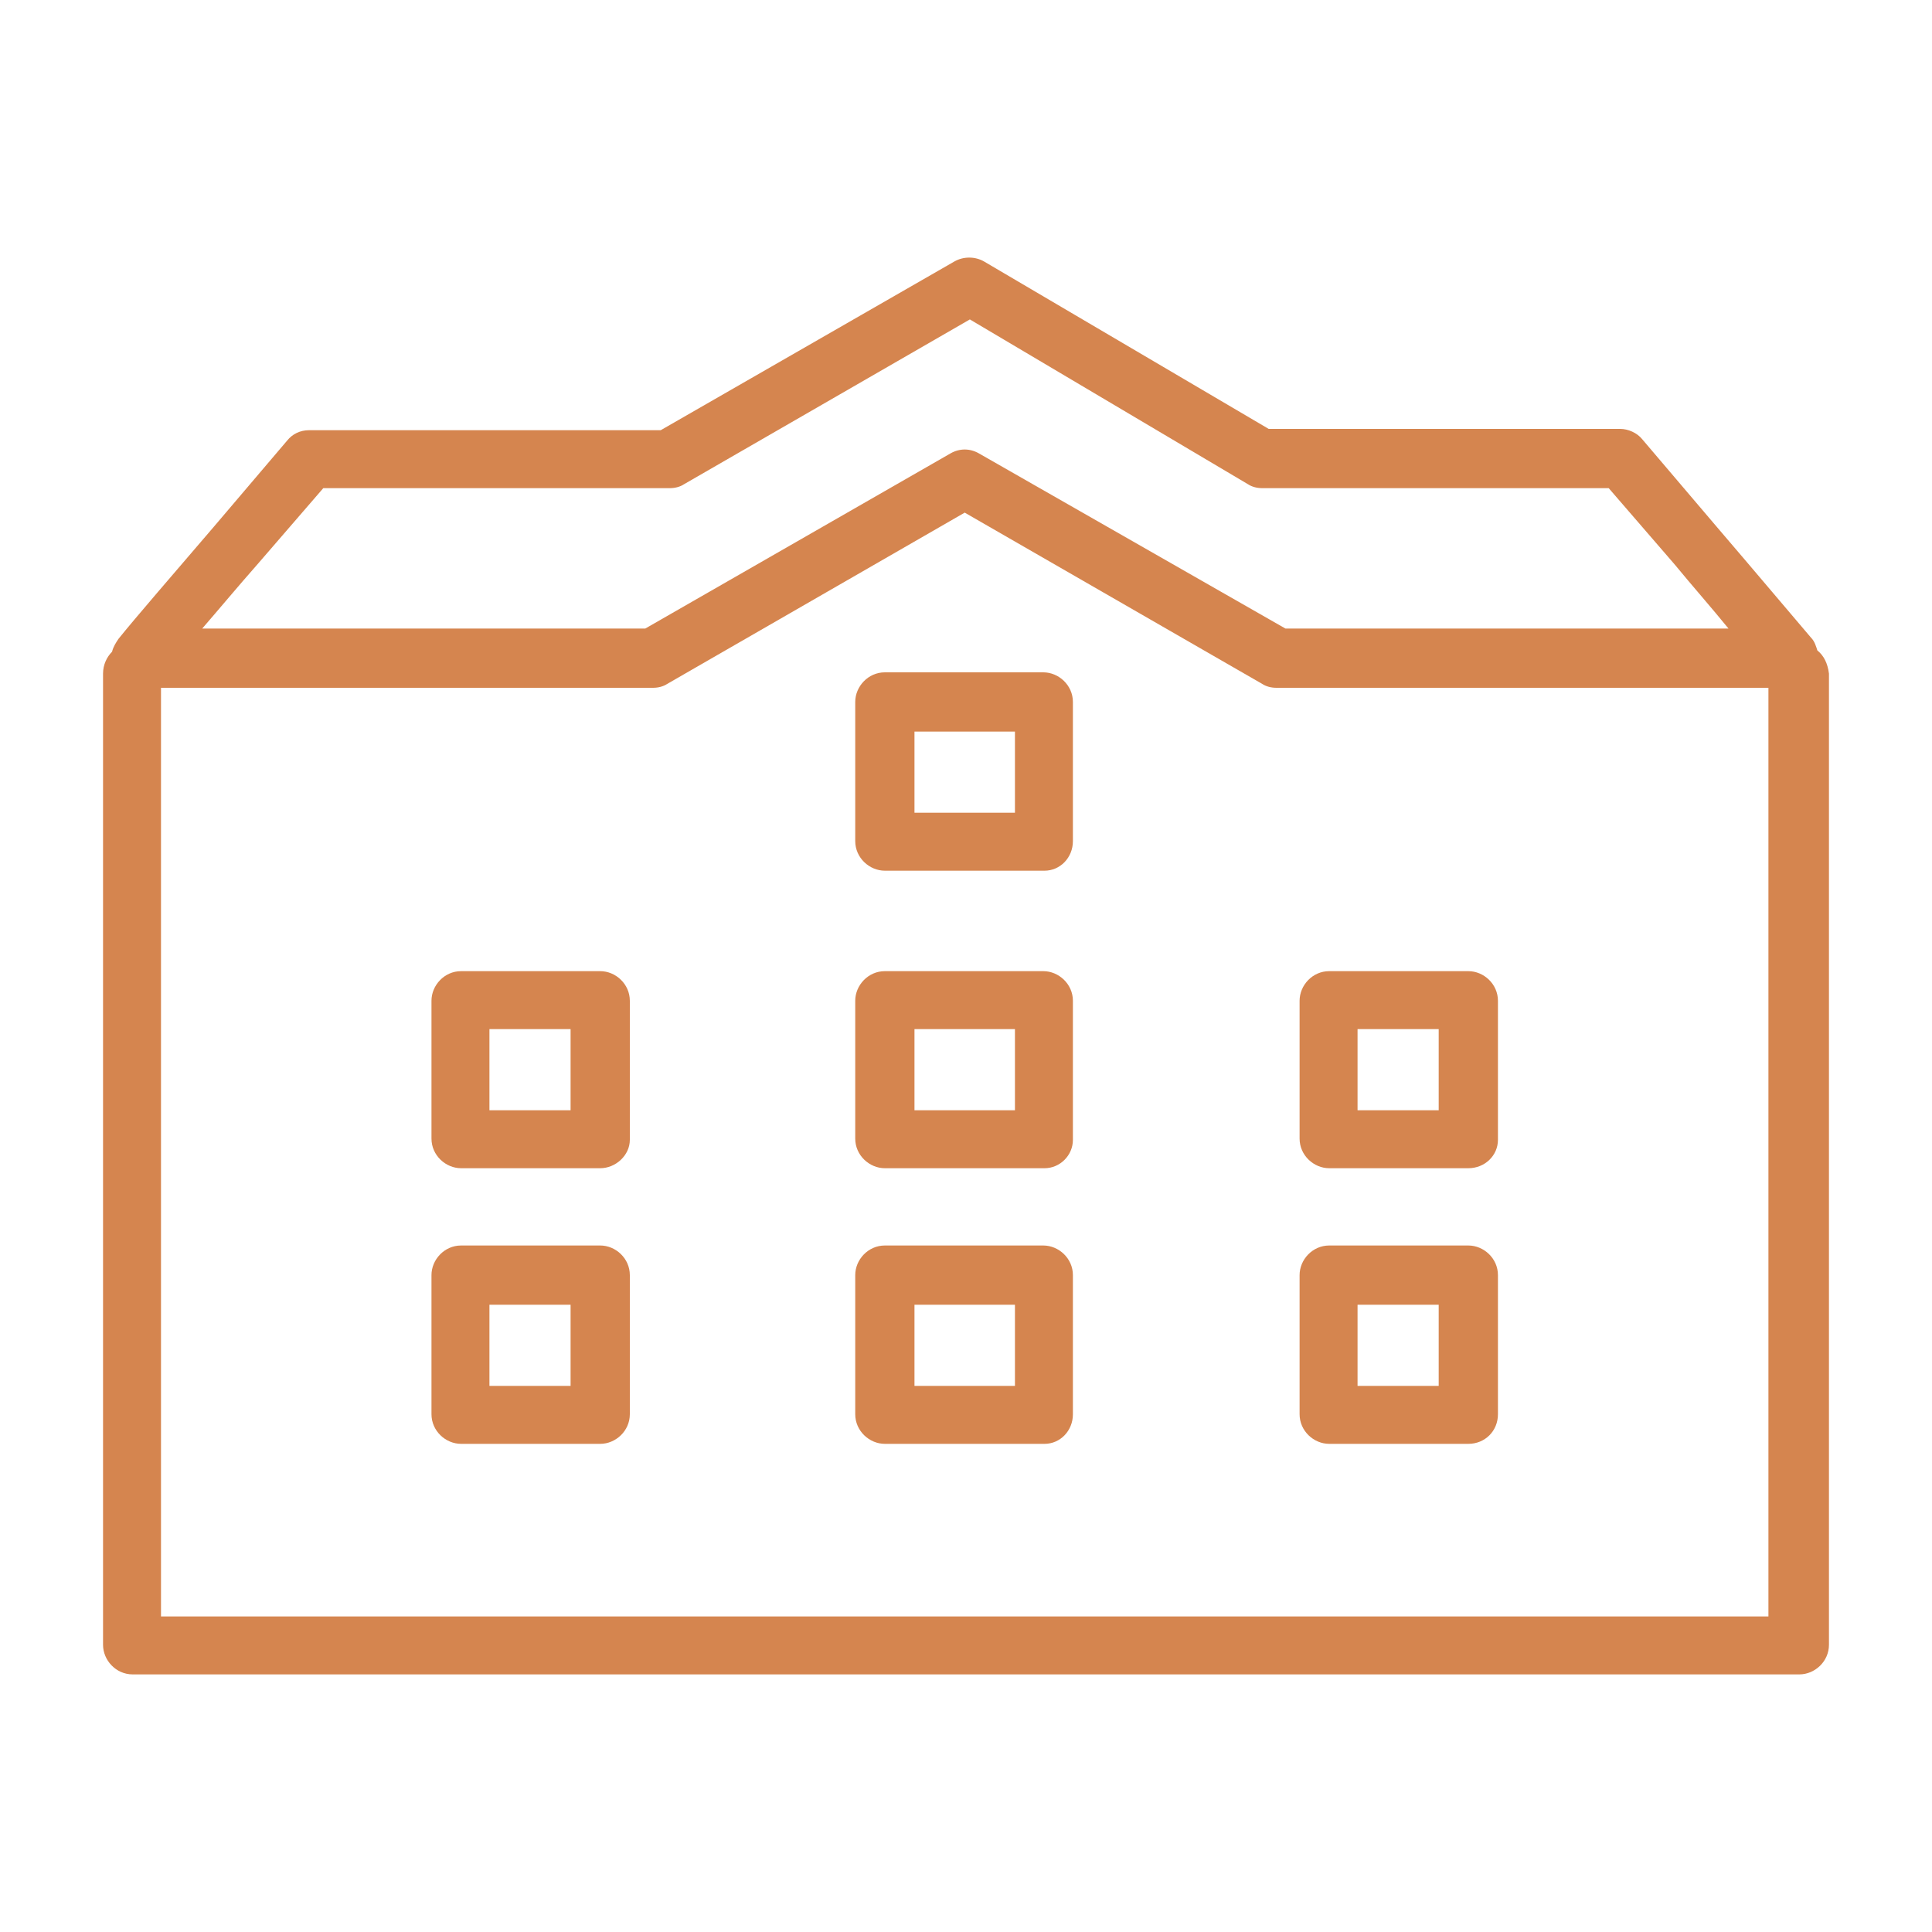 <?xml version="1.0" encoding="utf-8"?>
<!-- Generator: Adobe Illustrator 26.1.0, SVG Export Plug-In . SVG Version: 6.00 Build 0)  -->
<svg version="1.1" id="レイヤー_1" xmlns="http://www.w3.org/2000/svg" xmlns:xlink="http://www.w3.org/1999/xlink" x="0px"
	 y="0px" viewBox="0 0 150 150" style="enable-background:new 0 0 150 150;" xml:space="preserve">
<style type="text/css">
	.st0{fill:#D5854F;}
</style>
<path class="st0" d="M141.1,50.5c-0.1-0.3-0.2-0.7-0.5-1c-1.2-1.4-4.4-5.2-7.4-8.7l-5.7-6.7c-0.4-0.5-1.1-0.8-1.7-0.8H98.5l-22.1-13
	c-0.7-0.4-1.6-0.4-2.3,0L51.3,33.4H24c-0.7,0-1.3,0.3-1.7,0.8l-5.7,6.7c-3,3.5-6.2,7.2-7.4,8.7c-0.2,0.3-0.4,0.6-0.5,1
	C8.3,51,8,51.6,8,52.3v75.4c0,1.2,1,2.3,2.3,2.3h129.4c1.2,0,2.3-1,2.3-2.3V52.3C141.9,51.5,141.6,50.9,141.1,50.5z M20,43.8
	l5.1-5.9H52c0.4,0,0.8-0.1,1.1-0.3l22.2-12.8l21.6,12.8c0.3,0.2,0.7,0.3,1.1,0.3h26.9l5.1,5.9c1.4,1.7,2.9,3.4,4.2,5H99.8L76,35.2
	c-0.7-0.4-1.5-0.4-2.2,0L50.1,48.8H15.7C17,47.3,18.5,45.5,20,43.8z M12.5,125.5V53.4h38.2c0.4,0,0.8-0.1,1.1-0.3l23.1-13.3L98,53.1
	c0.3,0.2,0.7,0.3,1.1,0.3h38.2v72.1C137.3,125.5,12.5,125.5,12.5,125.5z"/>
<path class="st0" d="M114,90.7h-10.8c-1.2,0-2.3-1-2.3-2.3V77.7c0-1.2,1-2.3,2.3-2.3H114c1.2,0,2.3,1,2.3,2.3v10.8
	C116.3,89.7,115.3,90.7,114,90.7z M105.4,86.2h6.3v-6.3h-6.3V86.2z"/>
<path class="st0" d="M114,112.1h-10.8c-1.2,0-2.3-1-2.3-2.3V99c0-1.2,1-2.3,2.3-2.3H114c1.2,0,2.3,1,2.3,2.3v10.8
	C116.3,111.1,115.3,112.1,114,112.1z M105.4,107.6h6.3v-6.3h-6.3V107.6z"/>
<path class="st0" d="M46.6,90.7H35.8c-1.2,0-2.3-1-2.3-2.3V77.7c0-1.2,1-2.3,2.3-2.3h10.8c1.2,0,2.3,1,2.3,2.3v10.8
	C48.9,89.7,47.8,90.7,46.6,90.7z M38,86.2h6.3v-6.3H38V86.2z"/>
<path class="st0" d="M81.1,67.6H68.7c-1.2,0-2.3-1-2.3-2.3V54.5c0-1.2,1-2.3,2.3-2.3H81c1.2,0,2.3,1,2.3,2.3v10.8
	C83.3,66.6,82.3,67.6,81.1,67.6z M71,63.1h7.8v-6.3H71V63.1z"/>
<path class="st0" d="M81.1,90.7H68.7c-1.2,0-2.3-1-2.3-2.3V77.7c0-1.2,1-2.3,2.3-2.3H81c1.2,0,2.3,1,2.3,2.3v10.8
	C83.3,89.7,82.3,90.7,81.1,90.7z M71,86.2h7.8v-6.3H71V86.2z"/>
<path class="st0" d="M81.1,112.1H68.7c-1.2,0-2.3-1-2.3-2.3V99c0-1.2,1-2.3,2.3-2.3H81c1.2,0,2.3,1,2.3,2.3v10.8
	C83.3,111.1,82.3,112.1,81.1,112.1z M71,107.6h7.8v-6.3H71V107.6z"/>
<path class="st0" d="M46.6,112.1H35.8c-1.2,0-2.3-1-2.3-2.3V99c0-1.2,1-2.3,2.3-2.3h10.8c1.2,0,2.3,1,2.3,2.3v10.8
	C48.9,111.1,47.8,112.1,46.6,112.1z M38,107.6h6.3v-6.3H38V107.6z"/>
</svg>
